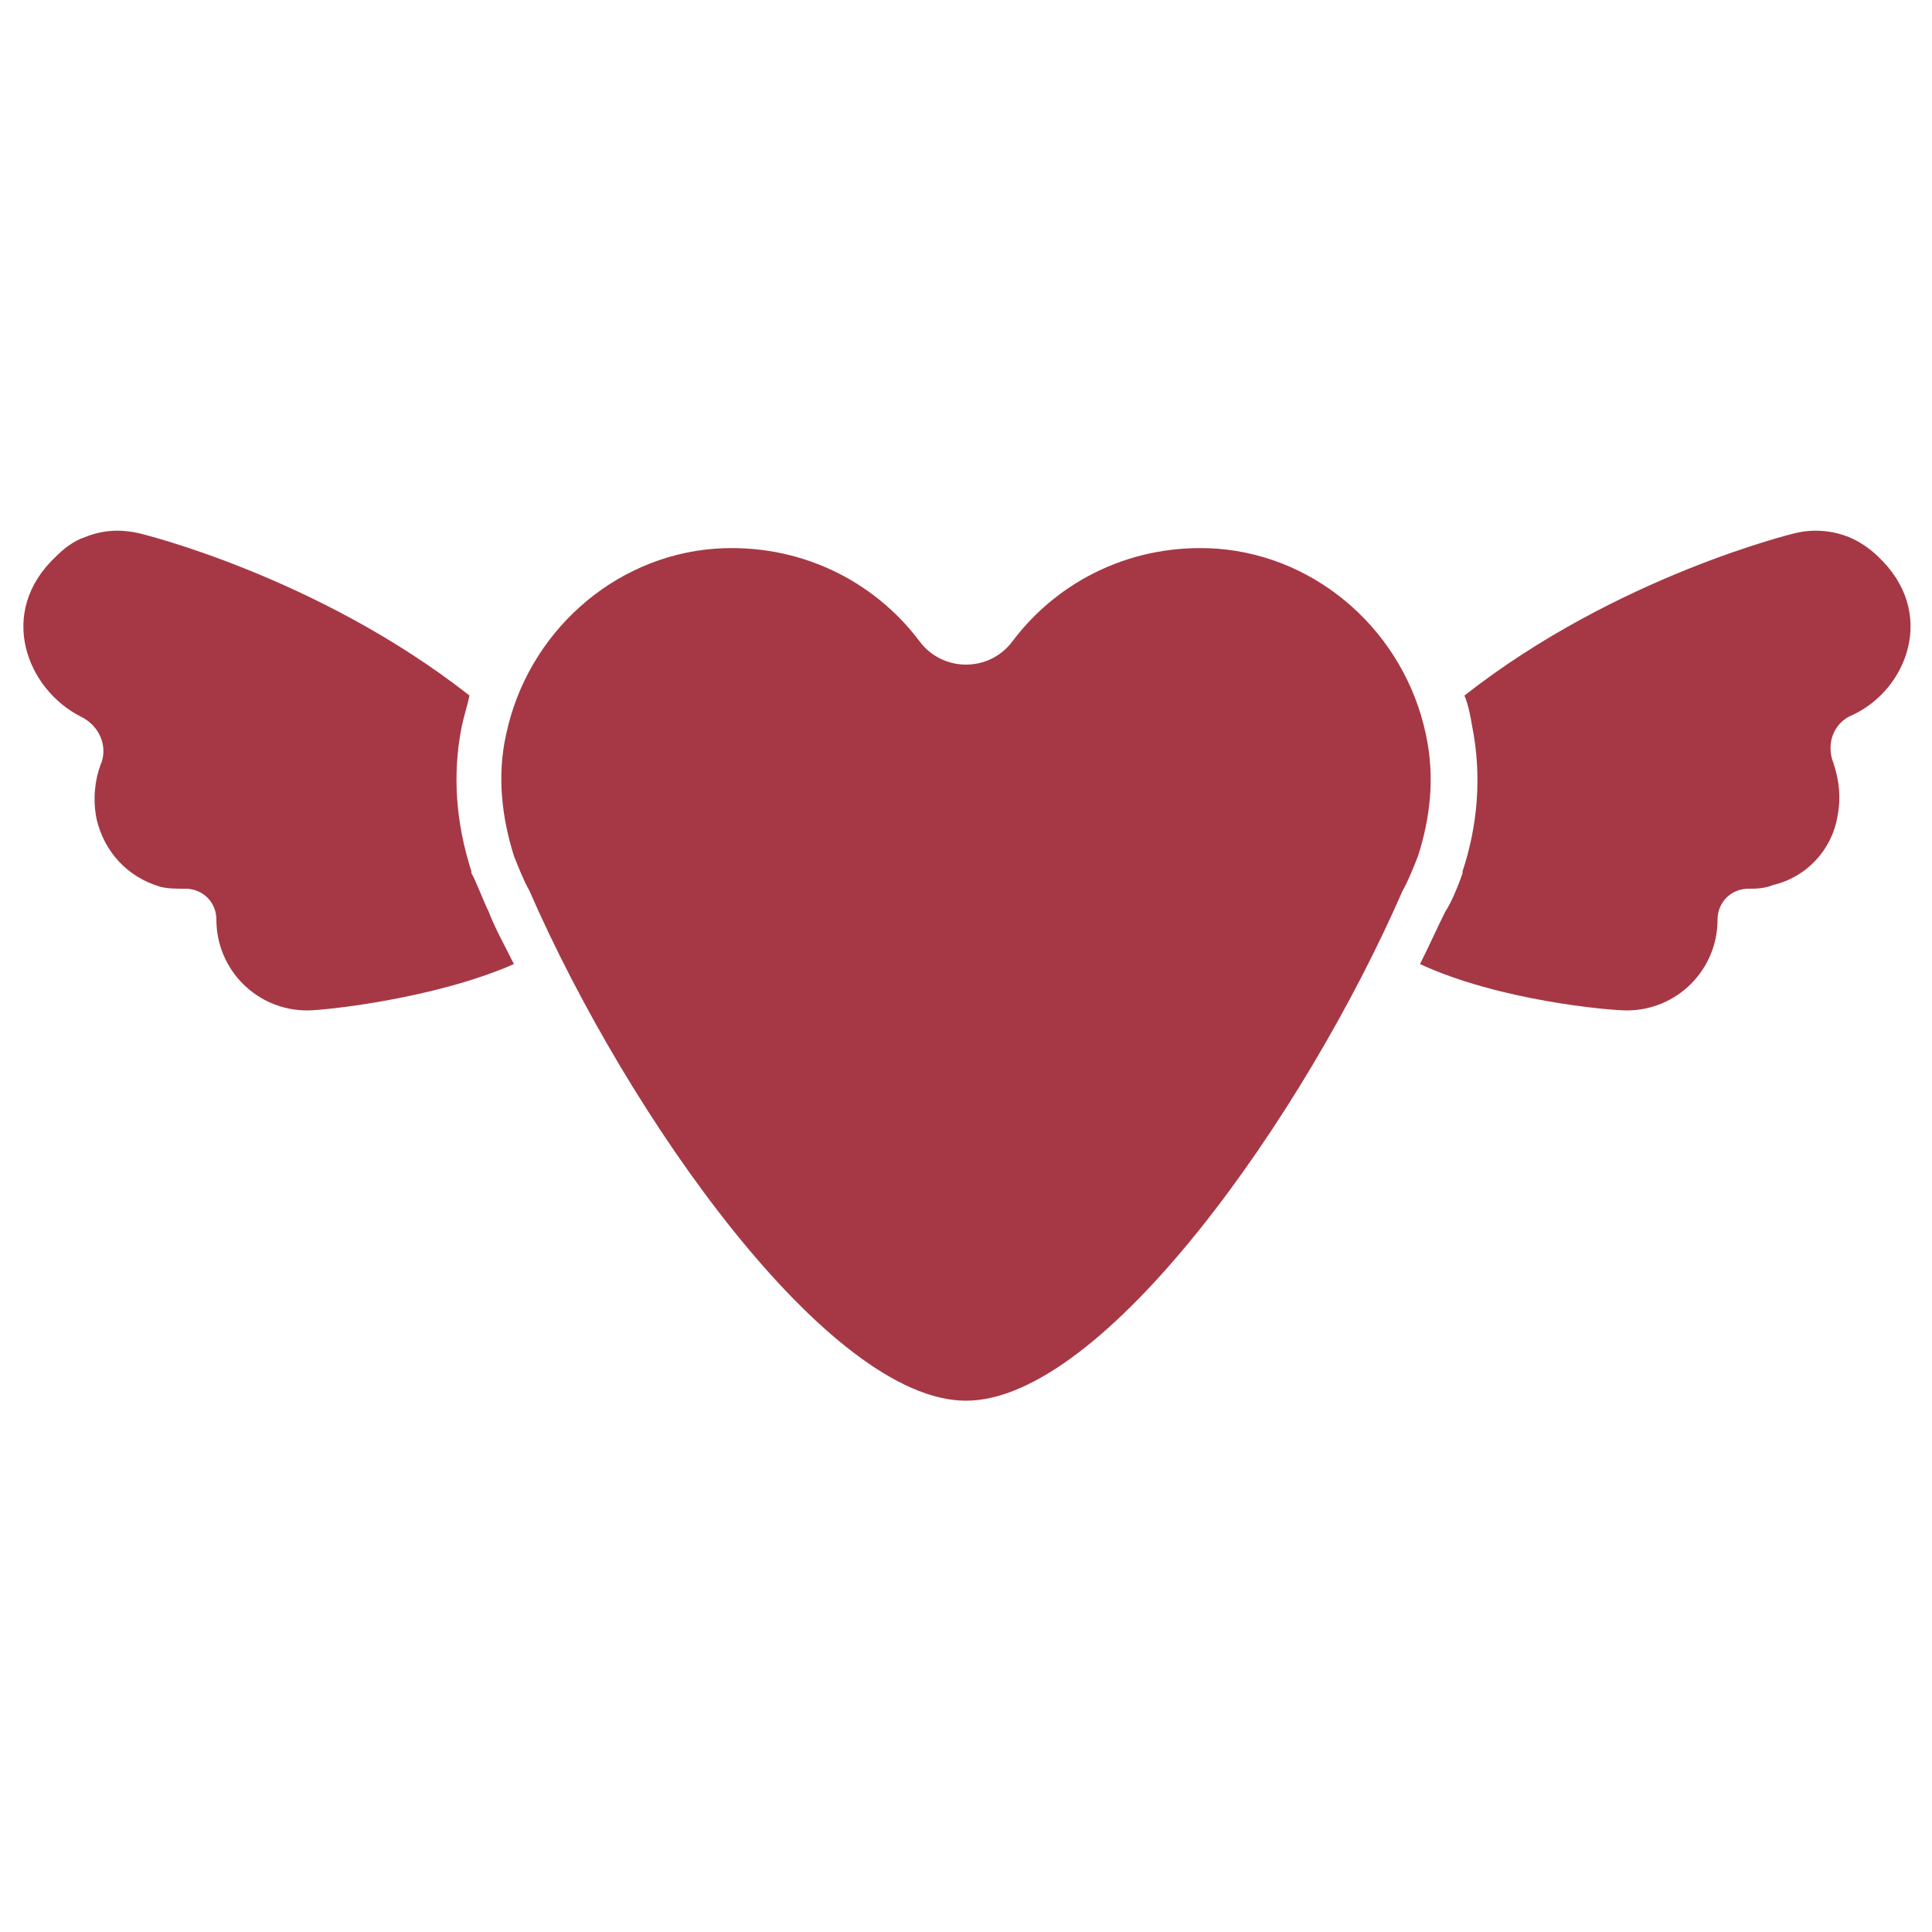<?xml version="1.0" encoding="utf-8"?>
<!-- Generator: Adobe Illustrator 21.1.0, SVG Export Plug-In . SVG Version: 6.00 Build 0)  -->
<svg version="1.1" id="Calque_3" xmlns="http://www.w3.org/2000/svg" xmlns:xlink="http://www.w3.org/1999/xlink" x="0px" y="0px"
	 viewBox="0 0 100 100" style="enable-background:new 0 0 100 100;" xml:space="preserve">
<style type="text/css">
	.st0{fill:#A63845;}
</style>
<path class="st0" d="M97.2,28.8c-0.4-0.4-1-0.8-1.5-1c-1-0.4-2-0.4-2.8-0.2l0,0c0,0-9.2,2.2-17.1,8.4c0.2,0.5,0.3,1,0.4,1.6
	c0.5,2.5,0.3,5.1-0.5,7.5l0,0.1c-0.1,0.3-0.5,1.4-0.9,2c-0.4,0.8-0.8,1.7-1.3,2.7c4.1,1.9,9.8,2.4,10.7,2.4c2.6,0,4.7-2.1,4.7-4.7
	l0,0c0-0.9,0.7-1.6,1.6-1.6c0.4,0,0.8,0,1.3-0.2c1.7-0.4,3-1.8,3.3-3.5c0.2-1,0.1-1.9-0.2-2.8c-0.4-1,0-2.1,1-2.5
	C98.7,35.7,100.3,31.7,97.2,28.8z"/>
<path class="st0" d="M25.3,47.2c-0.3-0.6-0.7-1.7-0.9-2l0-0.1c-0.8-2.5-1-5-0.5-7.5c0.1-0.5,0.3-1.1,0.4-1.6
	c-7.9-6.2-17.1-8.4-17.1-8.4l0,0c-0.9-0.2-1.8-0.2-2.8,0.2c-0.6,0.2-1.1,0.6-1.5,1c-3.1,2.9-1.5,6.9,1.3,8.3c1,0.5,1.4,1.6,1,2.5
	c-0.3,0.8-0.4,1.8-0.2,2.8c0.4,1.7,1.6,3,3.3,3.5C8.7,46,9.1,46,9.6,46c0.9,0,1.6,0.7,1.6,1.6l0,0c0,2.6,2.1,4.7,4.7,4.7
	c0.9,0,6.6-0.6,10.7-2.4C26.1,48.9,25.6,48,25.3,47.2z"/>
<path class="st0" d="M73.8,38c-1.1-5.2-5.5-9.2-10.8-9.6c-4.3-0.3-8.2,1.6-10.6,4.8c-0.6,0.8-1.5,1.2-2.4,1.2s-1.8-0.4-2.4-1.2
	c-2.4-3.2-6.3-5.1-10.6-4.8c-5.3,0.4-9.7,4.4-10.8,9.6c-0.5,2.2-0.2,4.4,0.4,6.3c0,0,0.5,1.3,0.8,1.8C32.5,57.8,42.9,72.5,50,72.5
	s17.5-14.7,22.6-26.4c0.3-0.5,0.8-1.8,0.8-1.8C74,42.4,74.3,40.3,73.8,38z"/>
</svg>
